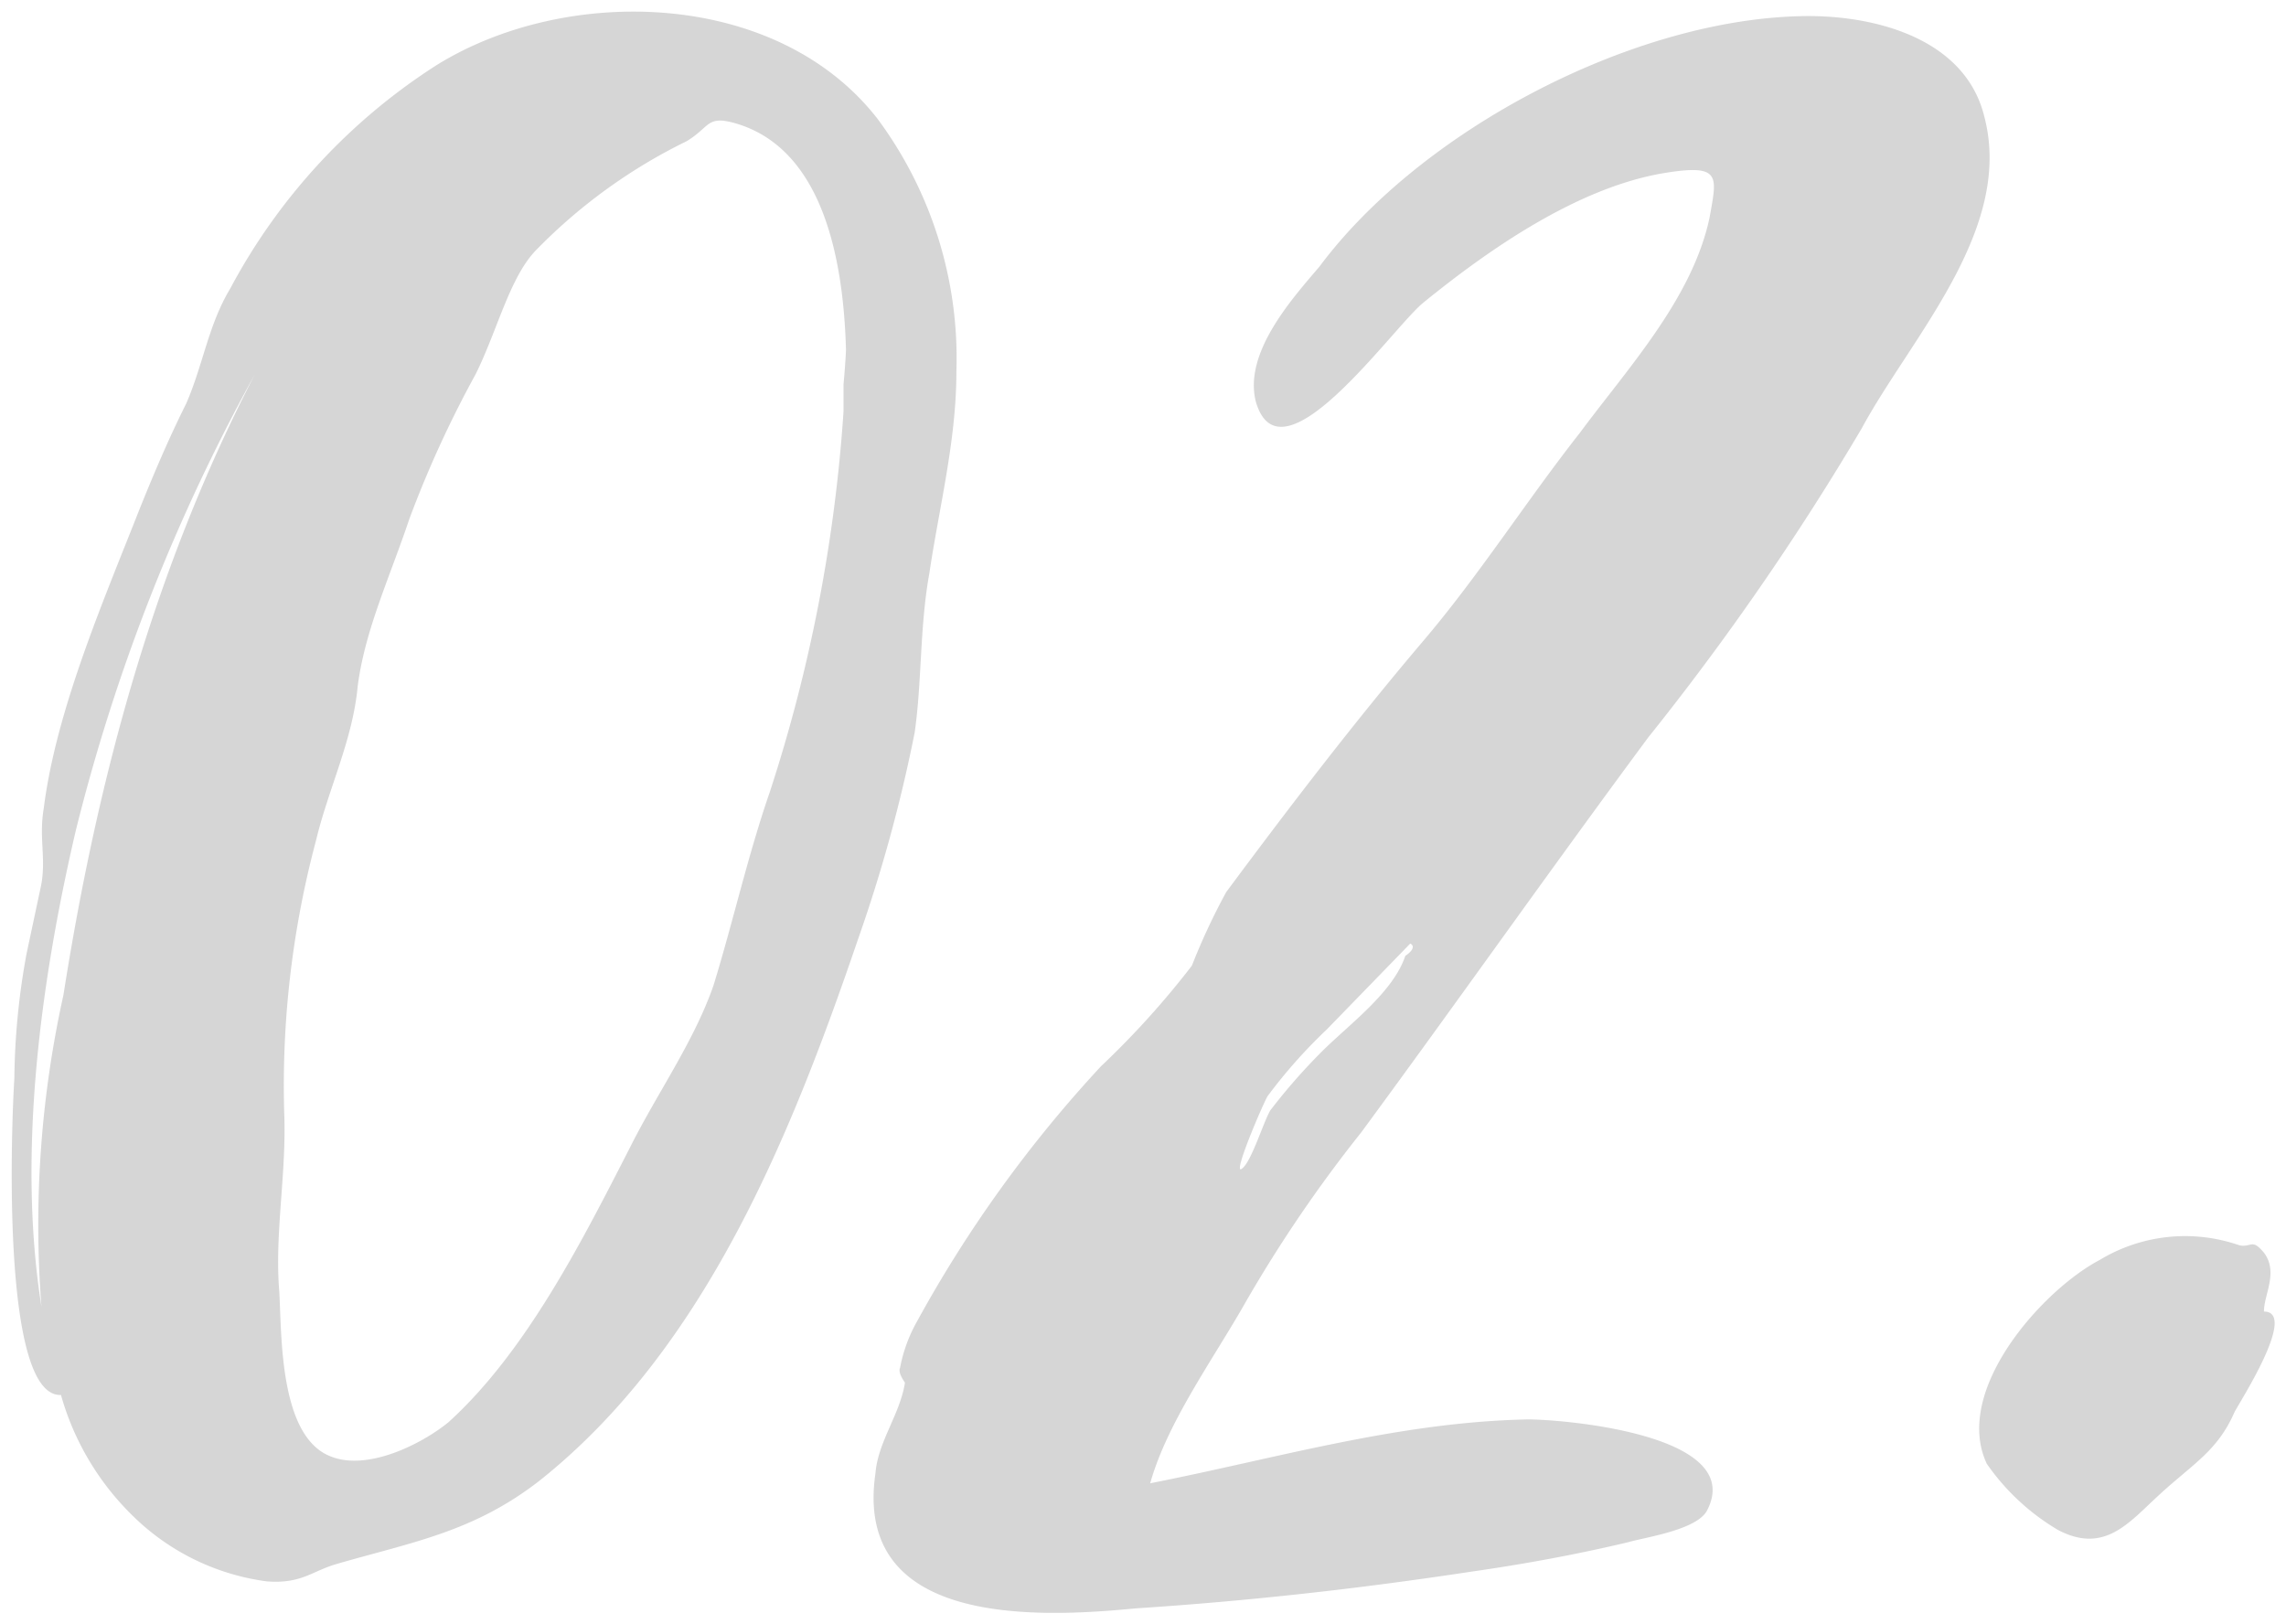 <svg xmlns="http://www.w3.org/2000/svg" width="100.639" height="71.494" viewBox="0 0 100.639 71.494"><path d="M38.124-53.568c-4.428-5.724-13.716-5.94-19.44-2.376a26.409,26.409,0,0,0-9.072,9.828C8.64-44.5,8.424-42.768,7.668-41.04c-.756,1.512-1.4,3.024-2.052,4.644C4-32.292,1.944-27.54,1.4-23.22c-.216,1.3.108,2.16-.108,3.348L.648-16.848a31.723,31.723,0,0,0-.54,5.508C0-9.72-.54,2.7,2.16,2.592A11.94,11.94,0,0,0,5.292,7.884a10.345,10.345,0,0,0,5.94,2.916c1.512.108,1.944-.432,3.024-.756C17.6,9.072,20.3,8.64,23.22,6.372,30.564.54,34.344-8.964,37.26-17.5a66.327,66.327,0,0,0,2.484-9.072c.324-2.268.216-4.644.648-7.02.432-2.916,1.188-5.832,1.188-8.856A17.7,17.7,0,0,0,38.124-53.568ZM36.612-41.9v1.188a68.537,68.537,0,0,1-3.24,16.74c-.972,2.808-1.62,5.724-2.484,8.532-.864,2.484-2.484,4.752-3.672,7.128-2.052,4-4.536,8.964-7.992,12.1-1.188.972-3.564,2.16-5.184,1.512C11.772,4.428,11.88,0,11.772-1.944c-.216-2.592.324-5.184.216-7.884a41.808,41.808,0,0,1,1.4-11.988c.54-2.268,1.62-4.428,1.836-6.8.324-2.484,1.4-4.752,2.268-7.344a48.269,48.269,0,0,1,2.916-6.372c.972-1.944,1.512-4.32,2.7-5.508A23.848,23.848,0,0,1,29.7-52.6c1.08-.648.864-1.188,2.268-.756,3.78,1.188,4.644,6.048,4.752,9.936C36.72-43.524,36.72-43.092,36.612-41.9ZM2.268-15.012A46.725,46.725,0,0,0,1.3-1.3c-1.08-6.8,0-14.472,1.512-20.952a82.713,82.713,0,0,1,7.884-20.088C6.264-33.8,3.78-24.624,2.268-15.012ZM59.4-8.964c4.212-5.724,8.316-11.556,12.636-17.388a117.207,117.207,0,0,0,9.4-13.608c2.16-4,6.7-8.748,5.4-13.716-.864-3.564-5.076-4.536-8.208-4.428-7.452.216-16.632,5.076-21.06,11.016-1.188,1.4-3.348,3.78-2.808,5.94,1.08,3.78,5.94-3.132,7.344-4.32,2.916-2.376,6.8-5.076,10.584-5.724,2.592-.432,2.376.108,2.052,1.944-.756,3.564-3.564,6.588-5.724,9.5-2.376,3.024-4.428,6.264-6.912,9.18C59.076-27,56.268-23.328,53.46-19.548a28.38,28.38,0,0,0-1.512,3.24,37.947,37.947,0,0,1-4,4.428,56.139,56.139,0,0,0-8.1,11.232A6.686,6.686,0,0,0,39.1,1.4c-.108.216.216.648.216.648-.216,1.4-1.188,2.592-1.3,4-.972,6.7,7.02,6.372,11.448,5.94,4.968-.324,9.828-.864,14.8-1.62,2.268-.324,4.644-.756,6.912-1.3.756-.216,3.024-.54,3.456-1.4,1.728-3.348-6.372-4-7.884-4C61.02,3.78,55.62,5.4,50.112,6.48c.756-2.7,2.808-5.508,4.212-7.992A60.278,60.278,0,0,1,59.4-8.964Zm-5.292,1.62c-.324.108,1.08-3.132,1.188-3.24A22.664,22.664,0,0,1,57.888-13.5l3.672-3.78c.216.108.108.324-.216.54-.54,1.62-2.484,3.024-3.672,4.212A25.974,25.974,0,0,0,55.4-9.936C55.08-9.4,54.54-7.56,54.108-7.344ZM99.144-1.08c0-.756.648-1.728,0-2.592-.54-.648-.54-.216-1.08-.324a7.256,7.256,0,0,0-6.156.648c-2.484,1.3-6.48,5.724-4.968,8.964a10.02,10.02,0,0,0,3.132,2.916C92.124,9.612,93.2,8.208,94.5,7.02c1.512-1.4,2.592-1.944,3.348-3.672C98.064,2.916,100.656-1.08,99.144-1.08Z" transform="translate(0.524 58.819)" fill="#4b4d4d" stroke="rgba(0,0,0,0)" stroke-width="1" opacity="0.23"/></svg>